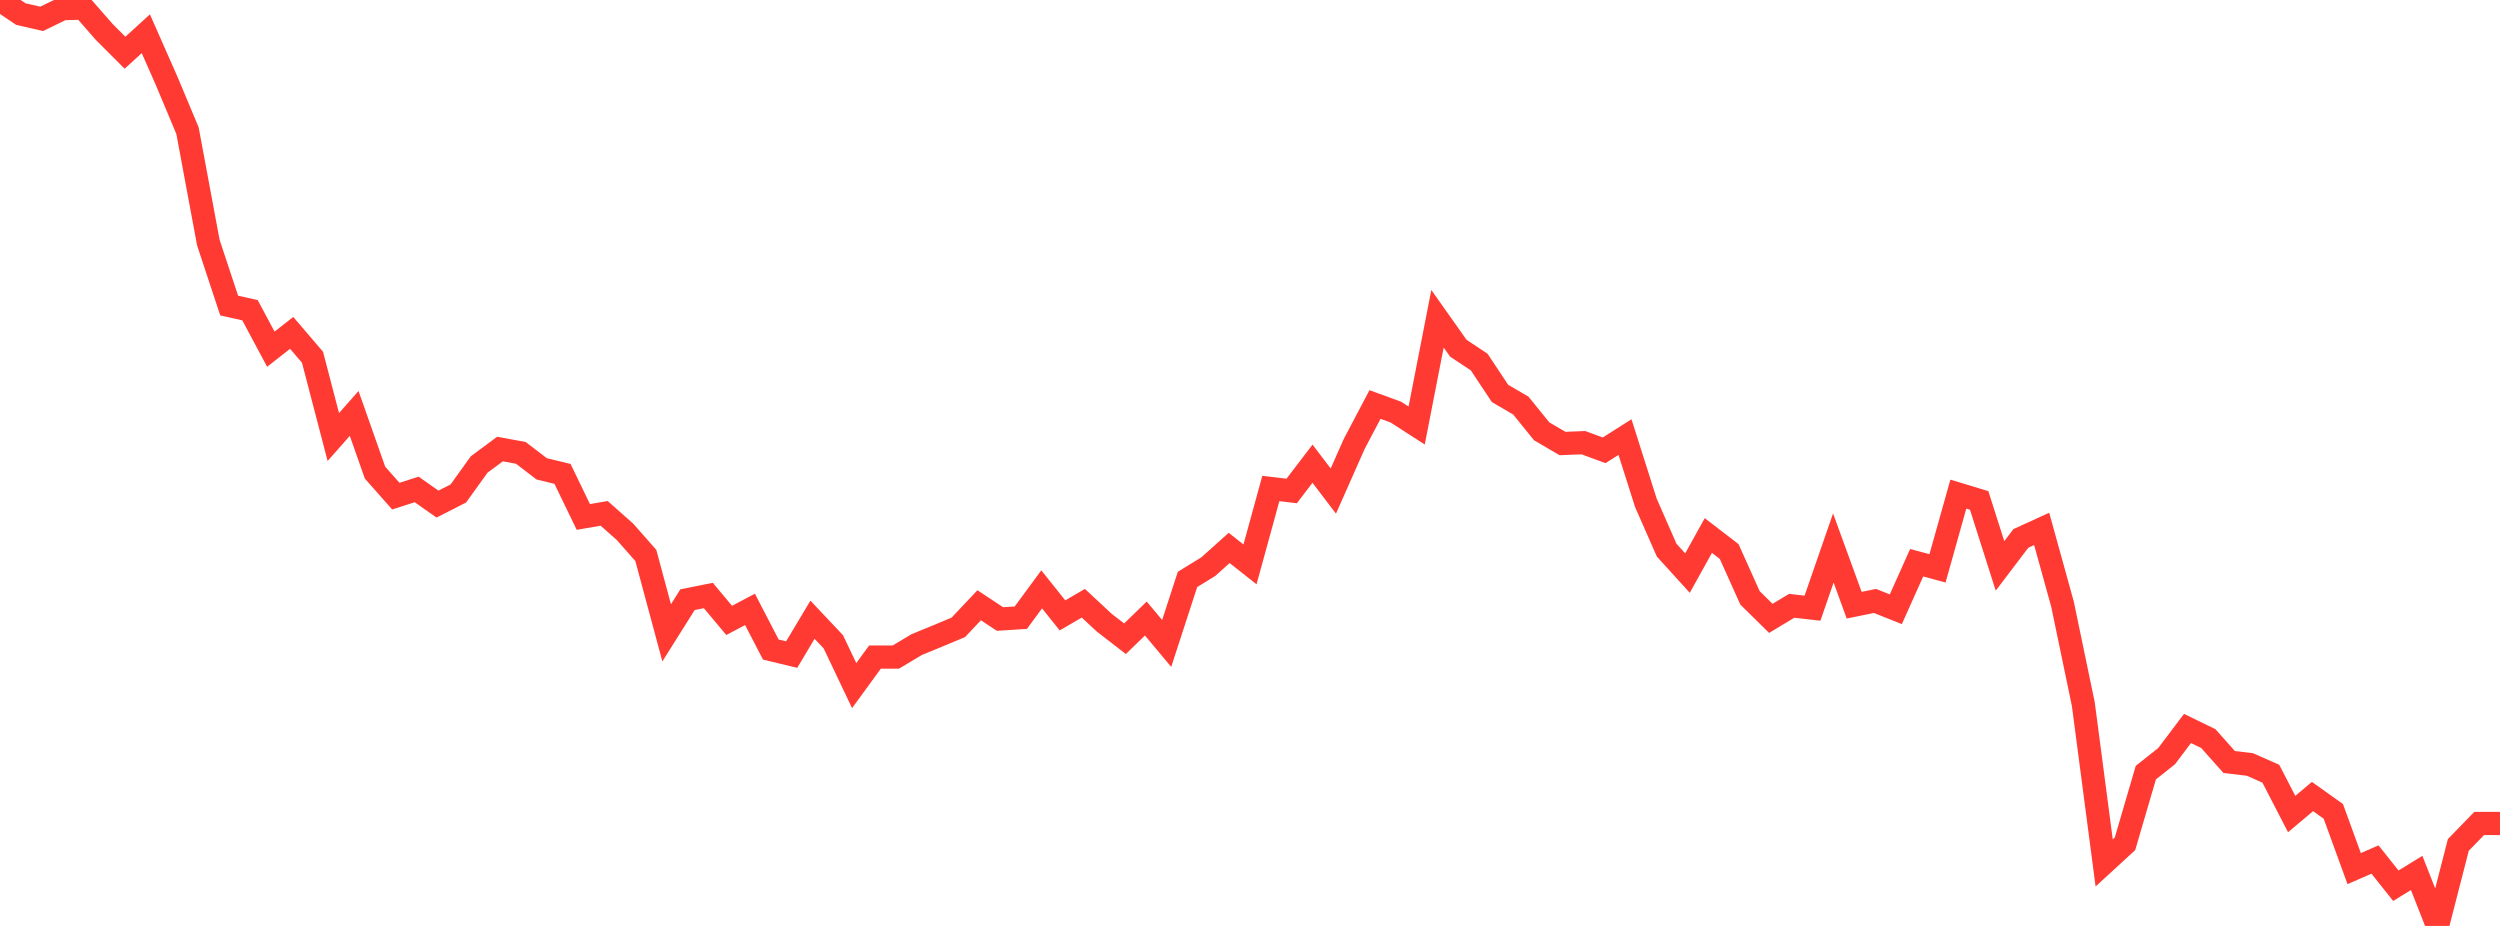 <?xml version="1.0" standalone="no"?>
<!DOCTYPE svg PUBLIC "-//W3C//DTD SVG 1.1//EN" "http://www.w3.org/Graphics/SVG/1.1/DTD/svg11.dtd">

<svg width="135" height="50" viewBox="0 0 135 50" preserveAspectRatio="none" 
  xmlns="http://www.w3.org/2000/svg"
  xmlns:xlink="http://www.w3.org/1999/xlink">


<polyline points="0.0, 0.0 1.125, 0.76 2.25, 1.018 3.375, 0.471 4.5, 0.435 5.625, 1.721 6.75, 2.847 7.875, 1.822 9.0, 4.371 10.125, 7.055 11.25, 13.1 12.375, 16.5 13.5, 16.752 14.625, 18.856 15.75, 17.976 16.875, 19.29 18.0, 23.6 19.125, 22.325 20.25, 25.52 21.375, 26.792 22.5, 26.43 23.625, 27.221 24.75, 26.648 25.875, 25.082 27.0, 24.248 28.125, 24.455 29.25, 25.317 30.375, 25.59 31.5, 27.915 32.625, 27.722 33.75, 28.719 34.875, 29.995 36.0, 34.173 37.125, 32.384 38.25, 32.157 39.375, 33.502 40.5, 32.907 41.625, 35.077 42.75, 35.348 43.875, 33.465 45.0, 34.657 46.125, 37.023 47.25, 35.481 48.375, 35.482 49.5, 34.808 50.625, 34.347 51.75, 33.876 52.875, 32.684 54.0, 33.427 55.125, 33.355 56.25, 31.825 57.375, 33.232 58.5, 32.575 59.625, 33.622 60.75, 34.492 61.875, 33.4 63.0, 34.746 64.125, 31.289 65.25, 30.597 66.375, 29.588 67.5, 30.477 68.625, 26.378 69.75, 26.513 70.875, 25.04 72.0, 26.517 73.125, 23.979 74.25, 21.843 75.375, 22.253 76.5, 22.978 77.625, 17.213 78.75, 18.804 79.875, 19.55 81.0, 21.245 82.125, 21.902 83.25, 23.291 84.375, 23.95 85.5, 23.904 86.625, 24.317 87.75, 23.602 88.875, 27.147 90.0, 29.709 91.125, 30.947 92.25, 28.918 93.375, 29.781 94.5, 32.284 95.625, 33.392 96.75, 32.714 97.875, 32.841 99.0, 29.592 100.125, 32.681 101.25, 32.451 102.375, 32.9 103.5, 30.387 104.625, 30.691 105.75, 26.683 106.875, 27.024 108.0, 30.558 109.125, 29.076 110.25, 28.561 111.375, 32.623 112.5, 38.028 113.625, 46.597 114.75, 45.564 115.875, 41.72 117.0, 40.829 118.125, 39.337 119.25, 39.884 120.375, 41.148 121.5, 41.283 122.625, 41.781 123.75, 43.959 124.875, 43.012 126.0, 43.815 127.125, 46.905 128.25, 46.414 129.375, 47.829 130.5, 47.138 131.625, 50.0 132.75, 45.625 133.875, 44.467 135.0, 44.467" fill="none" stroke="#ff3a33" stroke-width="1.25"/>

</svg>